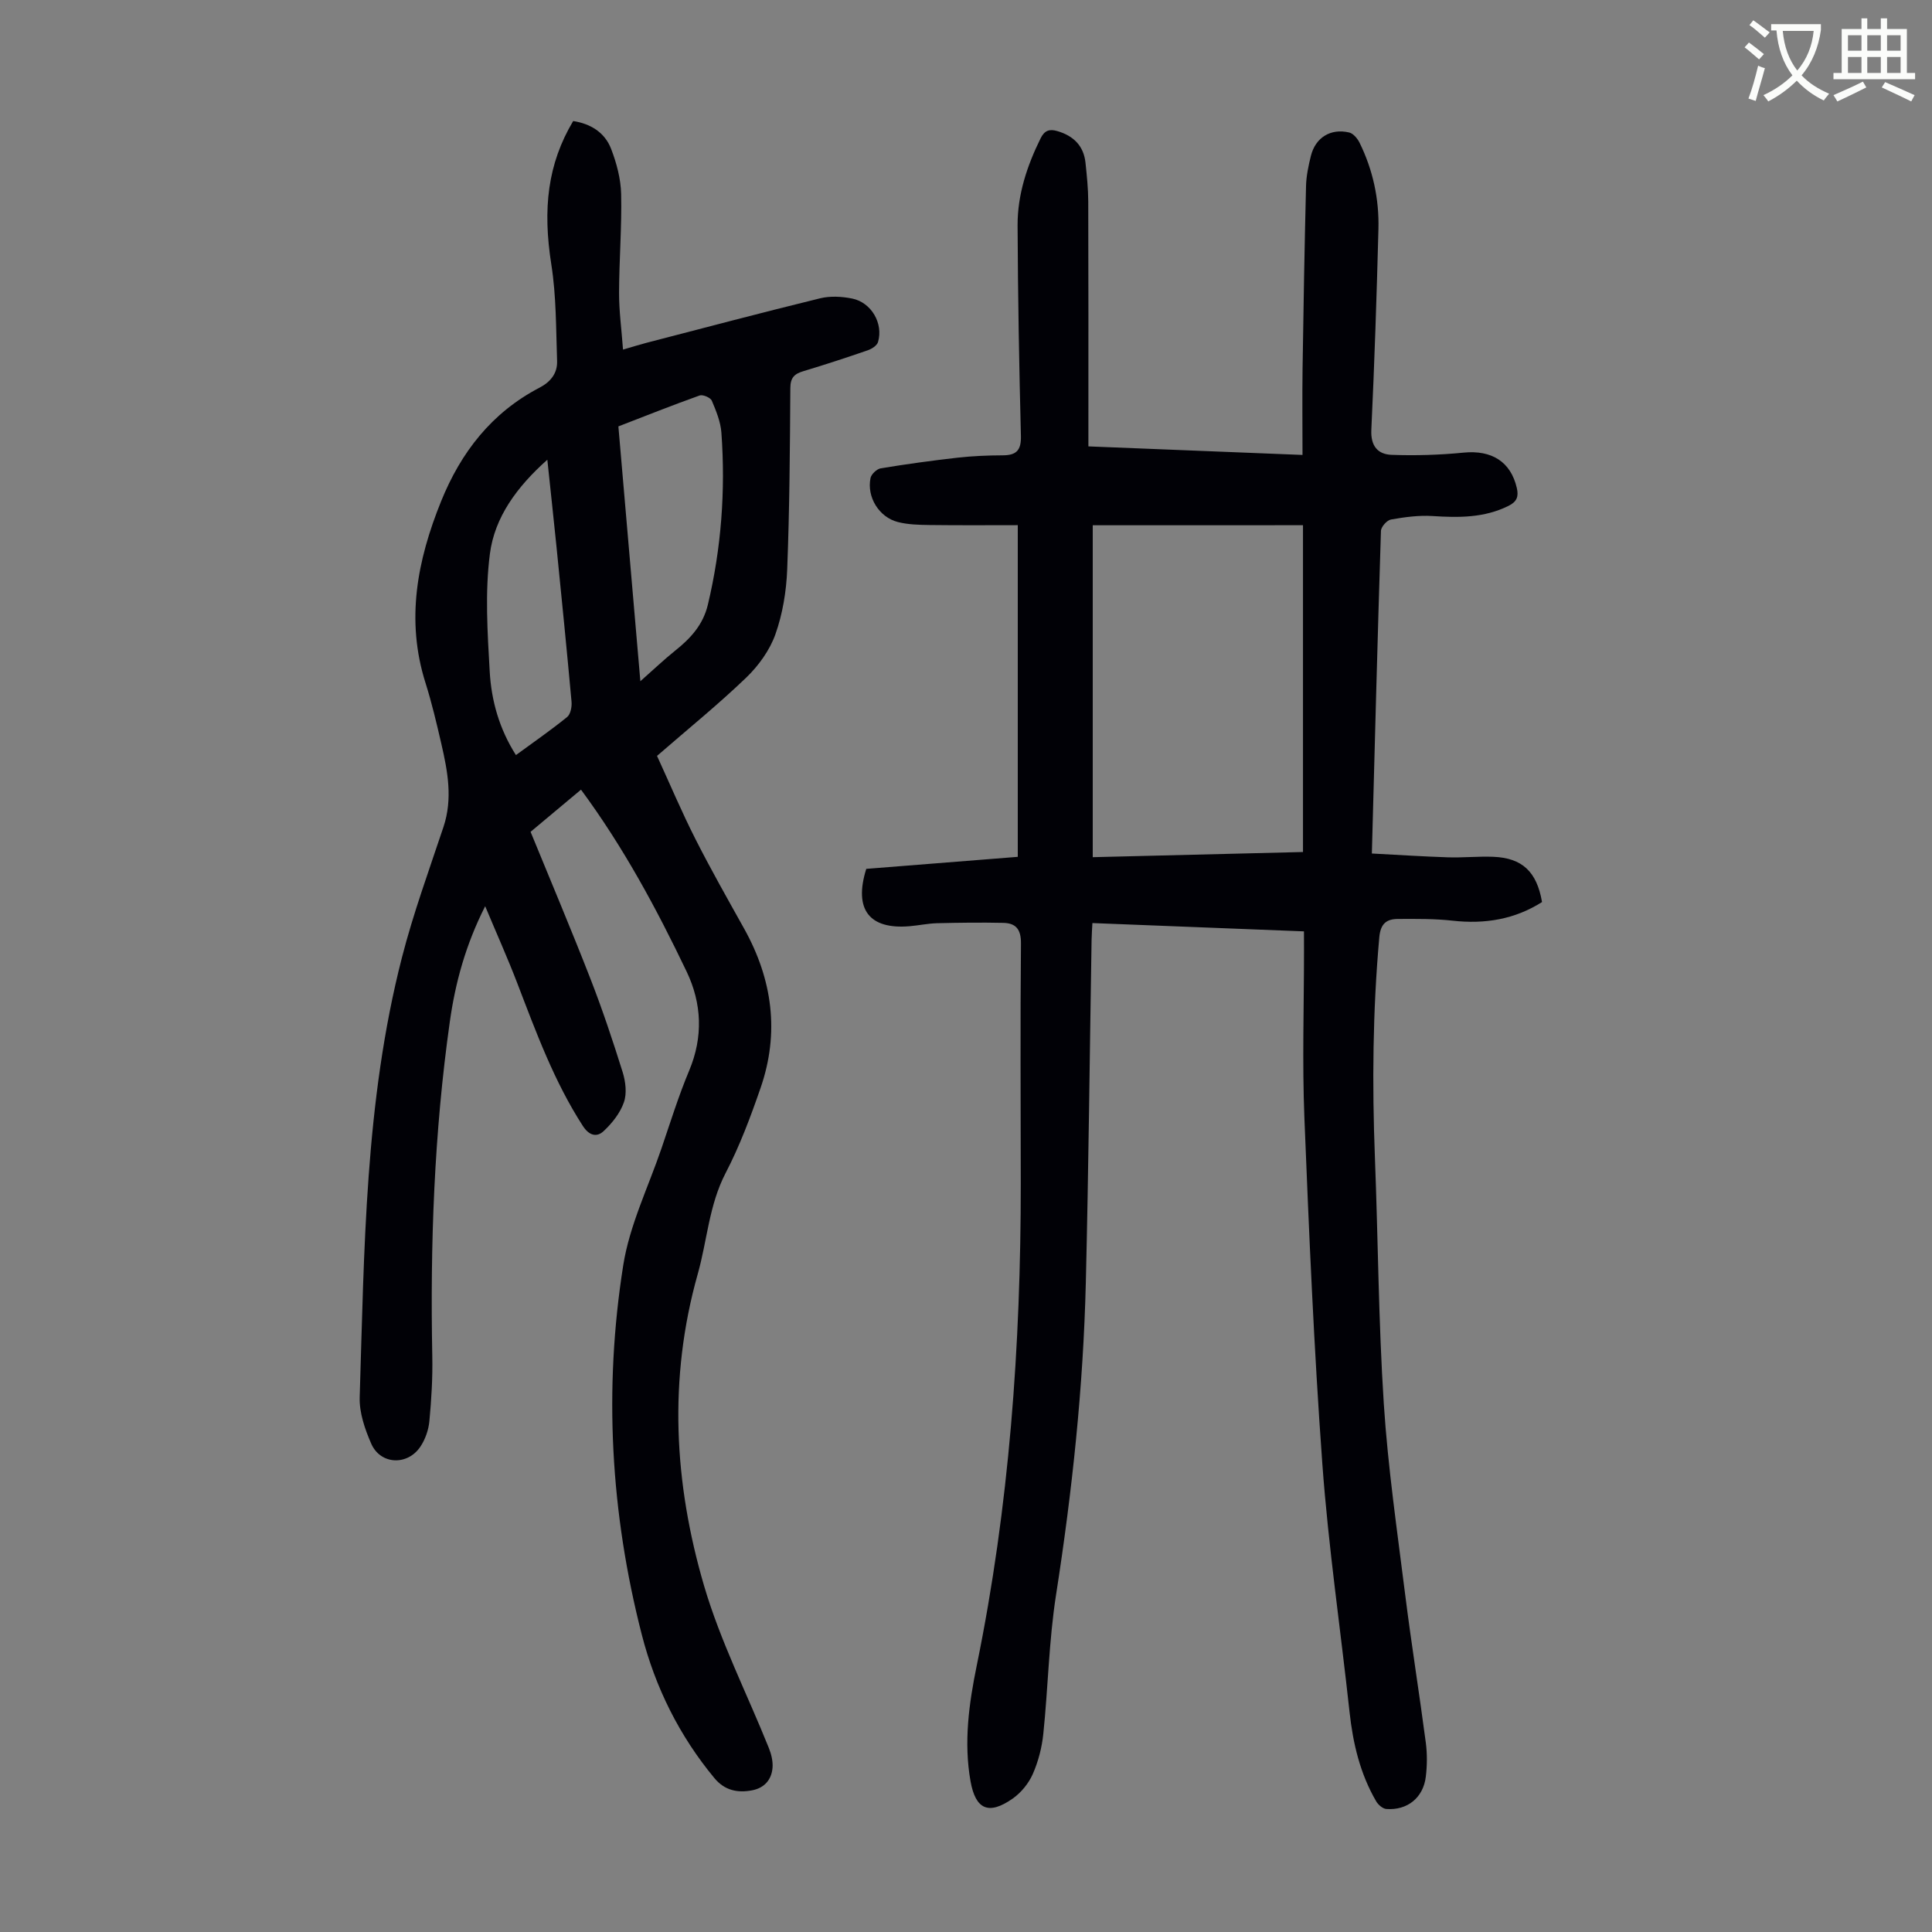 <svg enable-background="new 0 0 400 400" viewBox="0 0 400 400" xmlns="http://www.w3.org/2000/svg"><rect x="0" y="0" width="400" height="400" fill="#808080" stroke="none"/><path d="m362.1 8.8c1.1.8 2.1 1.6 3.1 2.4l-1 1.1c-1.3-1.1-2.3-2-3-2.5zm1.9 4.8c.5.2.9.4 1.4.5-.6 2.3-1.3 4.5-1.9 6.8l-1.5-.5c.8-2.1 1.4-4.3 2-6.8zm-1-9.4c1.3.9 2.4 1.8 3.4 2.5l-1 1.1c-1.4-1.2-2.4-2.1-3.2-2.6zm3.7 2.2v-1.4h10.3v1.2c-.5 3.6-1.8 6.8-4 9.4 1.5 1.6 3.4 2.8 5.7 3.8-.3.4-.7.8-1.1 1.4-2.3-1.1-4.1-2.5-5.6-4.1-1.6 1.6-3.6 3.1-5.9 4.3-.3-.5-.7-.9-1-1.3 2.4-1.1 4.4-2.5 6-4.1-1.9-2.5-3-5.6-3.3-9.3h-1.1zm8.8 0h-6.4c.3 3.3 1.3 6 3 8.2 2-2.3 3.1-5.1 3.4-8.2z" fill="#fbfcfa"/><path d="m385.3 3.8h1.3v2.2h2.8v-2.2h1.3v2.2h4.1v9.1h1.7v1.3h-16.9v-1.3h1.7v-9.1h4.1v-2.2zm.4 13.1.7 1.2c-1.8.9-3.8 1.9-6 2.9-.2-.4-.5-.8-.8-1.3 2.3-1 4.3-1.9 6.1-2.8zm-3.1-6.4h2.8v-3.2h-2.8zm0 4.6h2.8v-3.3h-2.8zm4-4.6h2.8v-3.2h-2.8zm0 4.6h2.8v-3.3h-2.8zm3.7 1.9c2.1.9 4.1 1.8 6.1 2.7l-.7 1.3c-2.2-1.1-4.2-2-6.1-2.9zm3.2-9.7h-2.8v3.2h2.8zm-2.8 7.8h2.8v-3.3h-2.8z" fill="#fbfcfa"/><g fill="#010106"><path d="m269.97 192.83c-14.82-.58-29.11-1.14-43.8-1.72-.06 1.2-.15 2.37-.17 3.53-.39 23.61-.62 47.22-1.19 70.82-.52 21.72-2.82 43.28-6.17 64.76-1.48 9.48-1.64 19.16-2.63 28.72-.29 2.85-1.04 5.76-2.19 8.37-.86 1.94-2.42 3.85-4.16 5.07-4.94 3.46-7.67 2.29-8.72-3.58-1.44-8.08-.33-16.1 1.29-24 6.73-32.92 9.12-66.22 9.11-99.75-.01-16.56-.12-33.13.04-49.69.03-2.93-1.02-4.23-3.66-4.29-4.57-.1-9.14-.04-13.71.07-1.89.05-3.77.46-5.66.62-8.35.72-11.64-3.42-9-11.87 10.16-.81 20.48-1.63 31.37-2.49 0-22.74 0-45.39 0-68.67-5.83 0-12.02.05-18.21-.03-2.22-.03-4.5-.08-6.62-.62-3.9-1-6.46-5.17-5.66-9.1.16-.81 1.31-1.89 2.13-2.02 5.27-.87 10.57-1.6 15.88-2.2 3.1-.35 6.25-.48 9.37-.49 2.81-.01 3.83-1.02 3.76-4-.37-14.54-.63-29.08-.69-43.62-.02-6.35 1.95-12.3 4.76-18 .83-1.68 1.87-1.98 3.47-1.51 3.32.97 5.46 3.03 5.83 6.56.28 2.66.56 5.34.57 8.02.05 15.56.03 31.11.03 46.67v4.03c14.64.58 29.01 1.16 44.33 1.77 0-6.01-.07-11.88.01-17.74.18-12.64.41-25.28.72-37.92.05-2.1.5-4.22 1.01-6.27.95-3.79 4.08-5.73 7.92-4.83.85.2 1.73 1.25 2.16 2.13 2.76 5.62 4.06 11.63 3.9 17.85-.36 13.87-.82 27.73-1.47 41.58-.16 3.35 1.34 5.07 4.18 5.18 4.97.18 9.98.03 14.93-.46 5.8-.57 9.75 1.87 11.01 7.32.41 1.77.03 2.84-1.73 3.71-5.04 2.5-10.31 2.45-15.73 2.1-2.85-.18-5.77.22-8.6.72-.83.15-2.05 1.52-2.07 2.36-.7 22.02-1.27 44.04-1.88 66.79 5.35.28 10.55.62 15.75.79 3.13.1 6.27-.23 9.39-.11 5.99.24 9.01 3.08 10.09 9.37-5.64 3.58-11.81 4.6-18.48 3.86-3.75-.42-7.57-.38-11.36-.36-2.35.01-3.6.97-3.85 3.79-1.36 15.19-1.5 30.37-.91 45.59.66 16.99.74 34.02 1.84 50.98.86 13.25 2.79 26.44 4.44 39.63 1.28 10.2 2.92 20.36 4.26 30.56.3 2.31.28 4.71 0 7.03-.52 4.35-3.81 7.01-8.17 6.69-.75-.05-1.69-.87-2.11-1.59-3.32-5.7-4.8-11.96-5.51-18.48-1.86-17.12-4.38-34.18-5.63-51.34-1.74-23.86-2.76-47.79-3.72-71.7-.46-11.51-.08-23.05-.08-34.58-.01-1.18-.01-2.39-.01-4.01zm-43.73-84.08v68.72c14.61-.36 28.97-.71 43.53-1.07 0-22.61 0-44.9 0-67.66-14.54.01-28.91.01-43.53.01z"/><path d="m120.29 163.49c-3.62 3.03-6.95 5.81-10.44 8.73 4.18 10.21 8.44 20.27 12.4 30.44 2.47 6.34 4.63 12.81 6.66 19.3.61 1.96.91 4.41.26 6.26-.77 2.23-2.45 4.34-4.21 5.98-1.39 1.29-2.96.96-4.29-1.09-5.94-9.19-9.66-19.36-13.55-29.49-1.98-5.17-4.26-10.24-6.67-16-4.07 8.05-6.19 15.88-7.32 23.92-3.25 22.98-4.08 46.1-3.63 69.28.09 4.46-.18 8.95-.6 13.4-.17 1.82-.85 3.78-1.86 5.29-2.68 4-8.28 3.74-10.18-.61-1.31-3-2.49-6.42-2.39-9.62.96-30.51 1.07-61.13 8.73-90.97 2.35-9.17 5.62-18.11 8.62-27.11 1.94-5.83.87-11.5-.44-17.18-.98-4.25-1.98-8.5-3.29-12.65-4.11-13-1.7-25.38 3.23-37.57 4.11-10.17 10.49-18.38 20.37-23.53 2.31-1.2 3.74-3 3.65-5.53-.23-6.66-.16-13.4-1.19-19.95-1.82-11.56-.78-20.84 4.52-29.73 3.57.55 6.53 2.33 7.85 5.75 1.14 2.96 2.01 6.22 2.08 9.37.15 6.81-.41 13.63-.43 20.45-.01 3.76.51 7.52.82 11.75 1.9-.55 3.34-1.01 4.8-1.39 11.99-3.11 23.97-6.28 36.01-9.23 2.09-.51 4.48-.38 6.62.05 3.99.8 6.51 5.17 5.36 9.02-.22.72-1.29 1.41-2.11 1.69-4.43 1.53-8.89 2.99-13.38 4.34-1.84.55-2.65 1.36-2.66 3.48-.08 12.53-.16 25.06-.65 37.58-.18 4.51-.94 9.17-2.44 13.4-1.17 3.3-3.48 6.5-6.03 8.96-5.8 5.57-12.07 10.65-18.48 16.22 2.63 5.73 5.09 11.57 7.95 17.21 3.18 6.28 6.66 12.41 10.09 18.56 5.86 10.52 7.36 21.53 3.4 32.97-2.07 6-4.32 12.01-7.24 17.63-3.45 6.64-3.81 13.96-5.77 20.9-6.11 21.65-4.92 43.31 1.31 64.55 3.38 11.51 8.92 22.39 13.41 33.58.52 1.29.88 2.79.76 4.15-.22 2.44-1.69 4.12-4.19 4.61-3.05.59-5.73.03-7.84-2.52-7.26-8.76-12.22-18.75-15.03-29.69-6.48-25.22-7.91-50.84-3.84-76.52 1.31-8.27 5.17-16.13 7.91-24.16 1.84-5.39 3.53-10.85 5.73-16.1 2.94-7 2.62-13.93-.51-20.49-6.22-13-13.03-25.7-21.88-37.69zm12.29-22.45c2.83-2.5 4.92-4.5 7.17-6.3 3.2-2.55 5.81-5.35 6.81-9.56 2.79-11.73 3.66-23.59 2.8-35.57-.16-2.27-1.09-4.53-1.99-6.66-.27-.63-1.86-1.31-2.52-1.07-5.64 2.01-11.2 4.23-16.82 6.4 1.52 17.51 3 34.73 4.55 52.76zm-19.26-45.86c-6.3 5.61-10.91 11.9-11.89 19.47-1.04 8.01-.5 16.28-.04 24.4.34 6.01 1.98 11.86 5.43 17.28 3.65-2.67 7.23-5.15 10.6-7.88.71-.58 1.01-2.13.91-3.18-.97-10.69-2.04-21.36-3.11-32.04-.59-5.82-1.23-11.65-1.9-18.05z"/></g></svg>